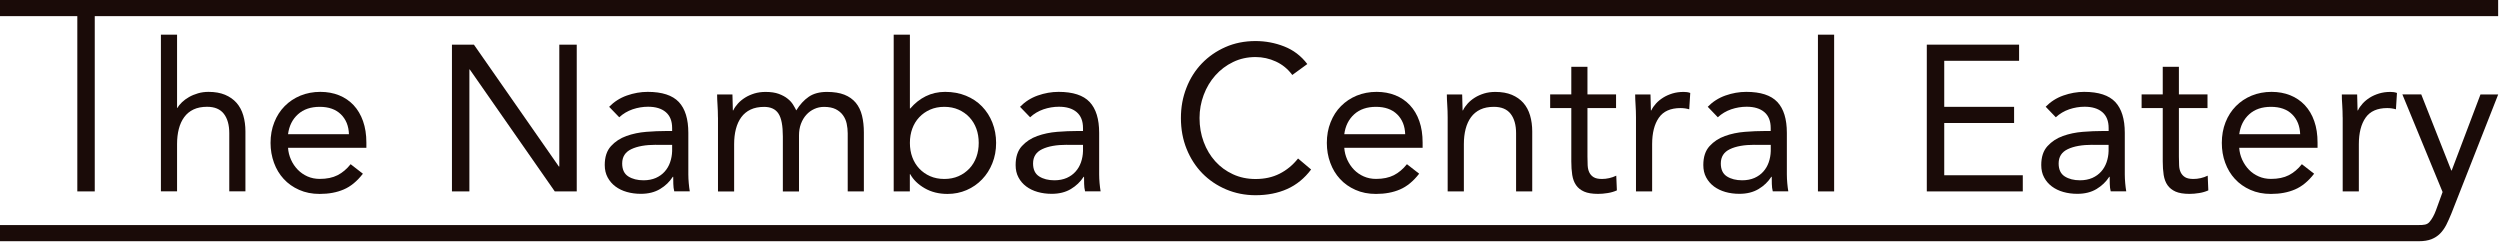 <svg width="486" height="47" viewBox="0 0 486 47" fill="none" xmlns="http://www.w3.org/2000/svg">
<g clip-path="url(#clip0_1323_12770)">
<path d="M485.64 3.14H18.42V37.21H15.03V3.14H0V0H485.64V3.14Z" fill="#1A0B08"/>
<path d="M31.281 6.74H34.421V20.97H34.501C34.711 20.59 35.011 20.22 35.391 19.86C35.771 19.5 36.221 19.17 36.741 18.87C37.261 18.57 37.851 18.33 38.491 18.14C39.131 17.95 39.821 17.86 40.541 17.86C41.781 17.86 42.841 18.05 43.741 18.42C44.641 18.8 45.391 19.32 45.981 19.99C46.571 20.66 47.011 21.48 47.291 22.43C47.571 23.38 47.711 24.43 47.711 25.55V37.2H44.571V25.88C44.571 24.29 44.221 23.04 43.521 22.13C42.821 21.22 41.731 20.76 40.261 20.76C39.241 20.76 38.361 20.93 37.621 21.28C36.881 21.63 36.281 22.13 35.811 22.77C35.341 23.41 34.991 24.18 34.761 25.07C34.531 25.96 34.421 26.94 34.421 28.01V37.2H31.281V6.74Z" fill="#1A0B08"/>
<path d="M70.534 33.789C69.404 35.239 68.174 36.259 66.824 36.829C65.484 37.409 63.924 37.699 62.144 37.699C60.664 37.699 59.334 37.439 58.154 36.909C56.974 36.389 55.974 35.679 55.154 34.789C54.334 33.899 53.704 32.859 53.264 31.649C52.824 30.439 52.594 29.149 52.594 27.779C52.594 26.329 52.834 24.989 53.324 23.769C53.804 22.549 54.484 21.499 55.344 20.629C56.204 19.759 57.224 19.079 58.404 18.589C59.584 18.109 60.874 17.859 62.274 17.859C63.594 17.859 64.804 18.079 65.904 18.519C67.004 18.959 67.954 19.609 68.744 20.449C69.534 21.299 70.144 22.329 70.574 23.549C71.004 24.769 71.224 26.159 71.224 27.719V28.729H55.994C56.044 29.539 56.244 30.309 56.574 31.049C56.904 31.789 57.344 32.429 57.884 32.989C58.424 33.539 59.054 33.979 59.774 34.299C60.504 34.619 61.294 34.779 62.154 34.779C63.524 34.779 64.684 34.539 65.624 34.059C66.564 33.579 67.414 32.859 68.164 31.919L70.544 33.769L70.534 33.789ZM67.834 26.089C67.784 24.479 67.254 23.189 66.264 22.219C65.264 21.249 63.894 20.769 62.154 20.769C60.414 20.769 58.994 21.249 57.924 22.219C56.844 23.189 56.204 24.479 55.994 26.089H67.844H67.834Z" fill="#1A0B08"/>
<path d="M87.859 8.68H92.129L108.649 32.38H108.729V8.68H112.119V37.21H107.849L91.329 13.51H91.249V37.21H87.859V8.68Z" fill="#1A0B08"/>
<path d="M118.413 20.769C119.383 19.779 120.533 19.039 121.863 18.569C123.193 18.099 124.543 17.859 125.913 17.859C128.703 17.859 130.723 18.519 131.963 19.829C133.203 21.149 133.812 23.149 133.812 25.829V33.929C133.812 34.469 133.843 35.029 133.893 35.599C133.943 36.179 134.012 36.709 134.092 37.189H131.073C130.963 36.759 130.903 36.279 130.893 35.759C130.883 35.229 130.872 34.769 130.872 34.369H130.792C130.172 35.339 129.352 36.129 128.312 36.749C127.273 37.369 126.033 37.679 124.583 37.679C123.613 37.679 122.713 37.559 121.863 37.319C121.013 37.079 120.273 36.719 119.643 36.249C119.013 35.779 118.512 35.199 118.132 34.499C117.752 33.799 117.562 32.999 117.562 32.079C117.562 30.519 117.962 29.299 118.772 28.409C119.582 27.519 120.582 26.869 121.772 26.439C122.972 26.009 124.263 25.739 125.643 25.629C127.023 25.519 128.292 25.469 129.452 25.469H130.663V24.899C130.663 23.529 130.252 22.499 129.432 21.799C128.612 21.099 127.463 20.749 125.983 20.749C124.963 20.749 123.963 20.919 122.983 21.249C122.003 21.589 121.132 22.099 120.382 22.799L118.403 20.749L118.413 20.769ZM127.522 28.149C125.512 28.149 123.913 28.429 122.723 28.999C121.543 29.559 120.952 30.489 120.952 31.779C120.952 32.959 121.353 33.799 122.143 34.299C122.933 34.799 123.923 35.049 125.103 35.049C126.013 35.049 126.813 34.889 127.503 34.589C128.193 34.279 128.763 33.869 129.213 33.359C129.673 32.849 130.022 32.249 130.262 31.569C130.502 30.879 130.643 30.149 130.663 29.369V28.159H127.522V28.149Z" fill="#1A0B08"/>
<path d="M139.566 22.829C139.566 21.969 139.536 21.159 139.486 20.409C139.436 19.659 139.406 18.969 139.406 18.359H142.386C142.386 18.869 142.396 19.379 142.426 19.889C142.456 20.399 142.466 20.919 142.466 21.459H142.546C142.756 20.999 143.066 20.559 143.456 20.129C143.846 19.699 144.306 19.319 144.846 18.979C145.386 18.639 145.986 18.379 146.656 18.169C147.326 17.969 148.056 17.869 148.836 17.869C149.856 17.869 150.706 17.999 151.396 18.249C152.086 18.509 152.656 18.809 153.106 19.179C153.566 19.539 153.916 19.929 154.176 20.349C154.436 20.769 154.636 21.139 154.796 21.459C155.496 20.329 156.296 19.449 157.216 18.819C158.126 18.189 159.306 17.869 160.766 17.869C162.106 17.869 163.236 18.049 164.146 18.409C165.056 18.769 165.796 19.299 166.366 19.979C166.926 20.659 167.336 21.499 167.576 22.479C167.816 23.459 167.936 24.549 167.936 25.759V37.209H164.796V25.929C164.796 25.289 164.726 24.649 164.596 24.039C164.466 23.419 164.216 22.869 163.866 22.389C163.516 21.909 163.046 21.519 162.456 21.219C161.866 20.929 161.116 20.779 160.196 20.779C159.526 20.779 158.896 20.909 158.306 21.179C157.716 21.449 157.196 21.819 156.756 22.309C156.316 22.789 155.966 23.379 155.706 24.059C155.446 24.749 155.326 25.509 155.326 26.339V37.219H152.186V26.539C152.186 24.439 151.906 22.959 151.336 22.089C150.776 21.219 149.846 20.779 148.556 20.779C147.536 20.779 146.656 20.949 145.916 21.299C145.176 21.649 144.576 22.149 144.106 22.789C143.636 23.429 143.286 24.199 143.056 25.089C142.826 25.979 142.716 26.959 142.716 28.029V37.219H139.576V22.829H139.566Z" fill="#1A0B08"/>
<path d="M173.744 6.74H176.884V21.09H176.964C177.824 20.07 178.824 19.28 179.964 18.71C181.104 18.15 182.364 17.86 183.734 17.86C185.214 17.86 186.564 18.11 187.784 18.61C189.004 19.11 190.044 19.8 190.904 20.69C191.764 21.58 192.434 22.62 192.914 23.83C193.394 25.04 193.644 26.36 193.644 27.78C193.644 29.2 193.404 30.52 192.914 31.73C192.434 32.94 191.764 33.99 190.914 34.87C190.064 35.76 189.064 36.45 187.914 36.95C186.754 37.45 185.524 37.7 184.204 37.7C182.514 37.7 181.024 37.33 179.754 36.59C178.474 35.85 177.544 34.94 176.954 33.87H176.874V37.21H173.734V6.74H173.744ZM176.884 27.78C176.884 28.77 177.034 29.7 177.344 30.54C177.654 31.39 178.104 32.13 178.694 32.76C179.284 33.39 179.994 33.89 180.814 34.25C181.634 34.61 182.554 34.79 183.574 34.79C184.594 34.79 185.514 34.61 186.334 34.25C187.154 33.89 187.854 33.39 188.454 32.76C189.044 32.13 189.494 31.39 189.804 30.54C190.114 29.69 190.264 28.77 190.264 27.78C190.264 26.79 190.114 25.87 189.804 25.02C189.494 24.17 189.044 23.43 188.454 22.8C187.864 22.17 187.154 21.67 186.334 21.31C185.514 20.95 184.594 20.77 183.574 20.77C182.554 20.77 181.634 20.95 180.814 21.31C179.994 21.67 179.284 22.17 178.694 22.8C178.104 23.43 177.654 24.17 177.344 25.02C177.034 25.87 176.884 26.79 176.884 27.78Z" fill="#1A0B08"/>
<path d="M198.287 20.769C199.257 19.779 200.408 19.039 201.738 18.569C203.068 18.099 204.417 17.859 205.787 17.859C208.577 17.859 210.597 18.519 211.827 19.829C213.067 21.149 213.677 23.149 213.677 25.829V33.929C213.677 34.469 213.707 35.029 213.757 35.599C213.807 36.179 213.878 36.709 213.958 37.189H210.938C210.828 36.759 210.767 36.279 210.757 35.759C210.747 35.229 210.738 34.769 210.738 34.369H210.658C210.038 35.339 209.207 36.129 208.177 36.749C207.137 37.369 205.897 37.679 204.447 37.679C203.477 37.679 202.577 37.559 201.727 37.319C200.877 37.079 200.137 36.719 199.507 36.249C198.877 35.779 198.367 35.199 197.997 34.499C197.617 33.799 197.438 32.999 197.438 32.079C197.438 30.519 197.837 29.299 198.647 28.409C199.457 27.519 200.457 26.869 201.647 26.439C202.847 26.009 204.138 25.739 205.518 25.629C206.898 25.519 208.167 25.469 209.327 25.469H210.537V24.899C210.537 23.529 210.127 22.499 209.307 21.799C208.487 21.099 207.337 20.749 205.857 20.749C204.837 20.749 203.837 20.919 202.857 21.249C201.877 21.589 201.007 22.099 200.257 22.799L198.277 20.749L198.287 20.769ZM207.397 28.149C205.377 28.149 203.788 28.429 202.598 28.999C201.418 29.559 200.827 30.489 200.827 31.779C200.827 32.959 201.228 33.799 202.018 34.299C202.808 34.799 203.797 35.049 204.977 35.049C205.887 35.049 206.688 34.889 207.378 34.589C208.068 34.279 208.637 33.869 209.087 33.359C209.547 32.849 209.897 32.249 210.137 31.569C210.377 30.879 210.517 30.149 210.537 29.369V28.159H207.397V28.149Z" fill="#1A0B08"/>
<path d="M251.21 14.56C250.35 13.4 249.29 12.54 248.03 11.96C246.77 11.38 245.45 11.091 244.08 11.091C242.5 11.091 241.04 11.411 239.71 12.06C238.38 12.7 237.23 13.57 236.26 14.661C235.29 15.751 234.54 17.011 234 18.451C233.46 19.89 233.19 21.39 233.19 22.941C233.19 24.61 233.46 26.16 234 27.601C234.54 29.041 235.28 30.291 236.24 31.351C237.19 32.41 238.33 33.251 239.67 33.87C241 34.49 242.47 34.8 244.08 34.8C245.83 34.8 247.39 34.461 248.75 33.77C250.12 33.081 251.32 32.1 252.34 30.811L254.88 32.95C253.59 34.67 252.04 35.931 250.23 36.74C248.42 37.55 246.37 37.95 244.08 37.95C242.04 37.95 240.13 37.571 238.36 36.821C236.59 36.071 235.05 35.031 233.74 33.7C232.44 32.37 231.42 30.791 230.68 28.96C229.94 27.131 229.57 25.131 229.57 22.96C229.57 20.791 229.93 18.901 230.64 17.081C231.35 15.251 232.35 13.671 233.64 12.331C234.93 10.991 236.46 9.93 238.23 9.15C240 8.37 241.95 7.98 244.07 7.98C246.01 7.98 247.87 8.33 249.65 9.03C251.44 9.73 252.94 10.87 254.14 12.45L251.2 14.591L251.21 14.56Z" fill="#1A0B08"/>
<path d="M275.867 33.789C274.737 35.239 273.498 36.259 272.158 36.829C270.818 37.409 269.257 37.699 267.487 37.699C266.007 37.699 264.677 37.439 263.497 36.909C262.317 36.389 261.317 35.679 260.497 34.789C259.677 33.899 259.047 32.859 258.607 31.649C258.157 30.439 257.938 29.149 257.938 27.779C257.938 26.329 258.178 24.989 258.668 23.769C259.148 22.549 259.817 21.499 260.688 20.629C261.548 19.759 262.567 19.079 263.747 18.589C264.927 18.109 266.217 17.859 267.617 17.859C268.937 17.859 270.147 18.079 271.247 18.519C272.347 18.959 273.297 19.609 274.087 20.449C274.877 21.299 275.498 22.329 275.918 23.549C276.348 24.769 276.557 26.159 276.557 27.719V28.729H261.327C261.377 29.539 261.578 30.309 261.908 31.049C262.248 31.789 262.677 32.429 263.217 32.989C263.757 33.539 264.387 33.979 265.117 34.299C265.847 34.619 266.637 34.779 267.497 34.779C268.867 34.779 270.017 34.539 270.967 34.059C271.907 33.579 272.758 32.859 273.508 31.919L275.888 33.769L275.867 33.789ZM273.168 26.089C273.118 24.479 272.588 23.189 271.598 22.219C270.598 21.249 269.227 20.769 267.487 20.769C265.747 20.769 264.328 21.249 263.258 22.219C262.188 23.189 261.537 24.479 261.327 26.089H273.177H273.168Z" fill="#1A0B08"/>
<path d="M281.426 22.829C281.426 21.969 281.396 21.159 281.346 20.409C281.296 19.659 281.266 18.969 281.266 18.359H284.246C284.246 18.869 284.256 19.379 284.286 19.889C284.316 20.399 284.326 20.919 284.326 21.459H284.406C284.616 20.999 284.926 20.559 285.316 20.129C285.706 19.699 286.166 19.319 286.706 18.979C287.246 18.639 287.846 18.379 288.516 18.169C289.186 17.969 289.916 17.869 290.696 17.869C291.936 17.869 293.006 18.059 293.896 18.429C294.796 18.809 295.546 19.329 296.136 19.999C296.726 20.669 297.166 21.489 297.446 22.439C297.726 23.389 297.866 24.439 297.866 25.559V37.209H294.726V25.889C294.726 24.299 294.376 23.049 293.676 22.139C292.976 21.229 291.886 20.769 290.416 20.769C289.396 20.769 288.516 20.939 287.776 21.289C287.036 21.639 286.436 22.139 285.966 22.779C285.496 23.419 285.146 24.189 284.916 25.079C284.686 25.969 284.576 26.949 284.576 28.019V37.209H281.426V22.819V22.829Z" fill="#1A0B08"/>
<path d="M314.162 21.01H308.602V30.44C308.602 31.06 308.612 31.63 308.642 32.15C308.672 32.67 308.772 33.13 308.962 33.52C309.152 33.91 309.432 34.22 309.812 34.45C310.192 34.68 310.722 34.79 311.422 34.79C311.882 34.79 312.352 34.74 312.832 34.63C313.312 34.52 313.772 34.36 314.202 34.15L314.322 37.01C313.782 37.25 313.192 37.43 312.532 37.53C311.872 37.64 311.252 37.69 310.662 37.69C309.532 37.69 308.632 37.54 307.962 37.25C307.292 36.95 306.762 36.54 306.392 36C306.012 35.46 305.772 34.8 305.642 34.01C305.522 33.22 305.462 32.34 305.462 31.37V21.01H301.352V18.35H305.462V12.99H308.602V18.35H314.162V21.01Z" fill="#1A0B08"/>
<path d="M318.035 22.829C318.035 21.969 318.005 21.159 317.955 20.409C317.905 19.659 317.875 18.969 317.875 18.359H320.855C320.855 18.869 320.865 19.379 320.895 19.889C320.925 20.399 320.935 20.919 320.935 21.459H321.015C321.225 20.999 321.535 20.559 321.925 20.129C322.315 19.699 322.775 19.319 323.315 18.979C323.855 18.639 324.455 18.379 325.125 18.169C325.795 17.969 326.525 17.869 327.305 17.869C327.515 17.869 327.735 17.879 327.945 17.909C328.155 17.939 328.375 17.989 328.585 18.069L328.385 21.249C327.845 21.089 327.285 21.009 326.695 21.009C324.765 21.009 323.355 21.629 322.485 22.879C321.615 24.129 321.175 25.839 321.175 28.019V37.209H318.035V22.819V22.829Z" fill="#1A0B08"/>
<path d="M331.975 20.769C332.945 19.779 334.095 19.039 335.425 18.569C336.755 18.099 338.105 17.859 339.475 17.859C342.265 17.859 344.285 18.519 345.515 19.829C346.755 21.149 347.365 23.149 347.365 25.829V33.929C347.365 34.469 347.395 35.029 347.445 35.599C347.495 36.179 347.565 36.709 347.645 37.189H344.625C344.515 36.759 344.455 36.279 344.445 35.759C344.435 35.229 344.425 34.769 344.425 34.369H344.345C343.725 35.339 342.905 36.129 341.865 36.749C340.825 37.369 339.585 37.679 338.135 37.679C337.165 37.679 336.265 37.559 335.415 37.319C334.575 37.079 333.835 36.719 333.195 36.249C332.565 35.779 332.065 35.199 331.685 34.499C331.305 33.799 331.125 32.999 331.125 32.079C331.125 30.519 331.525 29.299 332.335 28.409C333.145 27.519 334.145 26.869 335.335 26.439C336.525 26.009 337.815 25.739 339.205 25.629C340.585 25.519 341.855 25.469 343.015 25.469H344.225V24.899C344.225 23.529 343.815 22.499 342.995 21.799C342.175 21.099 341.025 20.749 339.545 20.749C338.525 20.749 337.525 20.919 336.545 21.249C335.565 21.589 334.695 22.099 333.945 22.799L331.975 20.749V20.769ZM341.085 28.149C339.075 28.149 337.475 28.429 336.295 28.999C335.115 29.559 334.525 30.489 334.525 31.779C334.525 32.959 334.925 33.799 335.715 34.299C336.505 34.799 337.495 35.049 338.675 35.049C339.585 35.049 340.385 34.889 341.075 34.589C341.765 34.279 342.335 33.869 342.785 33.359C343.245 32.849 343.595 32.249 343.835 31.569C344.075 30.879 344.215 30.149 344.235 29.369V28.159H341.085V28.149Z" fill="#1A0B08"/>
<path d="M353.406 6.74H356.556V37.21H353.406V6.74Z" fill="#1A0B08"/>
<path d="M374.57 8.68H392.51V11.82H377.96V20.77H391.54V23.91H377.96V34.07H393.23V37.21H374.57V8.68Z" fill="#1A0B08"/>
<path d="M397.66 20.769C398.63 19.779 399.77 19.039 401.11 18.569C402.44 18.099 403.79 17.859 405.16 17.859C407.95 17.859 409.97 18.519 411.21 19.829C412.44 21.149 413.06 23.149 413.06 25.829V33.929C413.06 34.469 413.09 35.029 413.14 35.599C413.19 36.179 413.26 36.709 413.34 37.189H410.32C410.21 36.759 410.15 36.279 410.14 35.759C410.13 35.229 410.12 34.769 410.12 34.369H410.04C409.42 35.339 408.59 36.129 407.56 36.749C406.53 37.369 405.28 37.679 403.83 37.679C402.86 37.679 401.96 37.559 401.11 37.319C400.26 37.079 399.52 36.719 398.89 36.249C398.26 35.779 397.75 35.199 397.38 34.499C397 33.799 396.82 32.999 396.82 32.079C396.82 30.519 397.22 29.299 398.03 28.409C398.84 27.519 399.83 26.869 401.03 26.439C402.22 26.009 403.51 25.739 404.9 25.629C406.28 25.519 407.55 25.469 408.71 25.469H409.92V24.899C409.92 23.529 409.51 22.499 408.69 21.799C407.87 21.099 406.72 20.749 405.25 20.749C404.23 20.749 403.23 20.919 402.25 21.249C401.27 21.589 400.4 22.099 399.65 22.799L397.68 20.749L397.66 20.769ZM406.77 28.149C404.75 28.149 403.16 28.429 401.97 28.999C400.79 29.559 400.2 30.489 400.2 31.779C400.2 32.959 400.6 33.799 401.39 34.299C402.18 34.799 403.17 35.049 404.35 35.049C405.26 35.049 406.06 34.889 406.75 34.589C407.44 34.279 408 33.869 408.46 33.359C408.92 32.849 409.27 32.249 409.51 31.569C409.75 30.879 409.89 30.149 409.91 29.369V28.159H406.77V28.149Z" fill="#1A0B08"/>
<path d="M429.138 21.01H423.578V30.44C423.578 31.06 423.588 31.63 423.618 32.15C423.638 32.67 423.748 33.13 423.938 33.52C424.128 33.91 424.408 34.22 424.788 34.45C425.168 34.68 425.698 34.79 426.398 34.79C426.858 34.79 427.328 34.74 427.808 34.63C428.288 34.52 428.748 34.36 429.178 34.15L429.298 37.01C428.758 37.25 428.168 37.43 427.508 37.53C426.848 37.64 426.228 37.69 425.638 37.69C424.508 37.69 423.608 37.54 422.938 37.25C422.268 36.95 421.748 36.54 421.368 36C420.988 35.46 420.748 34.8 420.618 34.01C420.498 33.22 420.438 32.34 420.438 31.37V21.01H416.328V18.35H420.438V12.99H423.578V18.35H429.138V21.01Z" fill="#1A0B08"/>
<path d="M449.852 33.789C448.722 35.239 447.492 36.259 446.142 36.829C444.802 37.409 443.242 37.699 441.462 37.699C439.982 37.699 438.652 37.439 437.472 36.909C436.292 36.389 435.292 35.679 434.472 34.789C433.652 33.899 433.022 32.859 432.582 31.649C432.132 30.439 431.922 29.149 431.922 27.779C431.922 26.329 432.162 24.989 432.642 23.769C433.122 22.549 433.802 21.499 434.662 20.629C435.522 19.759 436.542 19.079 437.722 18.589C438.902 18.109 440.192 17.859 441.592 17.859C442.912 17.859 444.122 18.079 445.222 18.519C446.322 18.959 447.272 19.609 448.062 20.449C448.852 21.299 449.472 22.329 449.892 23.549C450.322 24.769 450.532 26.159 450.532 27.719V28.729H435.302C435.352 29.539 435.552 30.309 435.882 31.049C436.222 31.789 436.652 32.429 437.192 32.989C437.732 33.549 438.362 33.979 439.092 34.299C439.812 34.619 440.612 34.779 441.472 34.779C442.842 34.779 444.002 34.539 444.942 34.059C445.882 33.579 446.732 32.859 447.482 31.919L449.862 33.769L449.852 33.789ZM447.152 26.089C447.092 24.479 446.572 23.189 445.582 22.219C444.592 21.249 443.222 20.769 441.472 20.769C439.722 20.769 438.312 21.249 437.242 22.219C436.172 23.189 435.522 24.479 435.312 26.089H447.162H447.152Z" fill="#1A0B08"/>
<path d="M455.41 22.829C455.41 21.969 455.38 21.159 455.33 20.409C455.27 19.659 455.25 18.969 455.25 18.359H458.23C458.23 18.869 458.24 19.379 458.27 19.889C458.3 20.399 458.31 20.919 458.31 21.459H458.39C458.6 20.999 458.91 20.559 459.3 20.129C459.69 19.699 460.15 19.319 460.69 18.979C461.23 18.639 461.83 18.379 462.51 18.169C463.18 17.969 463.91 17.869 464.68 17.869C464.9 17.869 465.11 17.879 465.33 17.909C465.54 17.939 465.76 17.989 465.97 18.069L465.77 21.249C465.23 21.089 464.67 21.009 464.08 21.009C462.15 21.009 460.74 21.629 459.87 22.879C459 24.129 458.56 25.839 458.56 28.019V37.209H455.42V22.819L455.41 22.829Z" fill="#1A0B08"/>
<path d="M482.21 18.35L476.61 33.14H476.53L470.69 18.35H467.02L474.84 37.33L473.55 40.88C473.2 41.82 472.79 42.57 472.3 43.14C471.82 43.71 471.18 43.75 470.17 43.75H0V46.89H470.25C471.19 46.89 471.99 46.76 472.65 46.51C473.31 46.25 473.87 45.89 474.34 45.42C474.81 44.95 475.21 44.38 475.55 43.73C475.88 43.07 476.21 42.34 476.54 41.53L485.65 18.36H482.22L482.21 18.35Z" fill="#1A0B08"/>
</g>
<defs>
<clipPath id="clip0_1323_12770">
<rect width="485.64" height="46.89" fill="white"/>
</clipPath>
</defs>
</svg>
